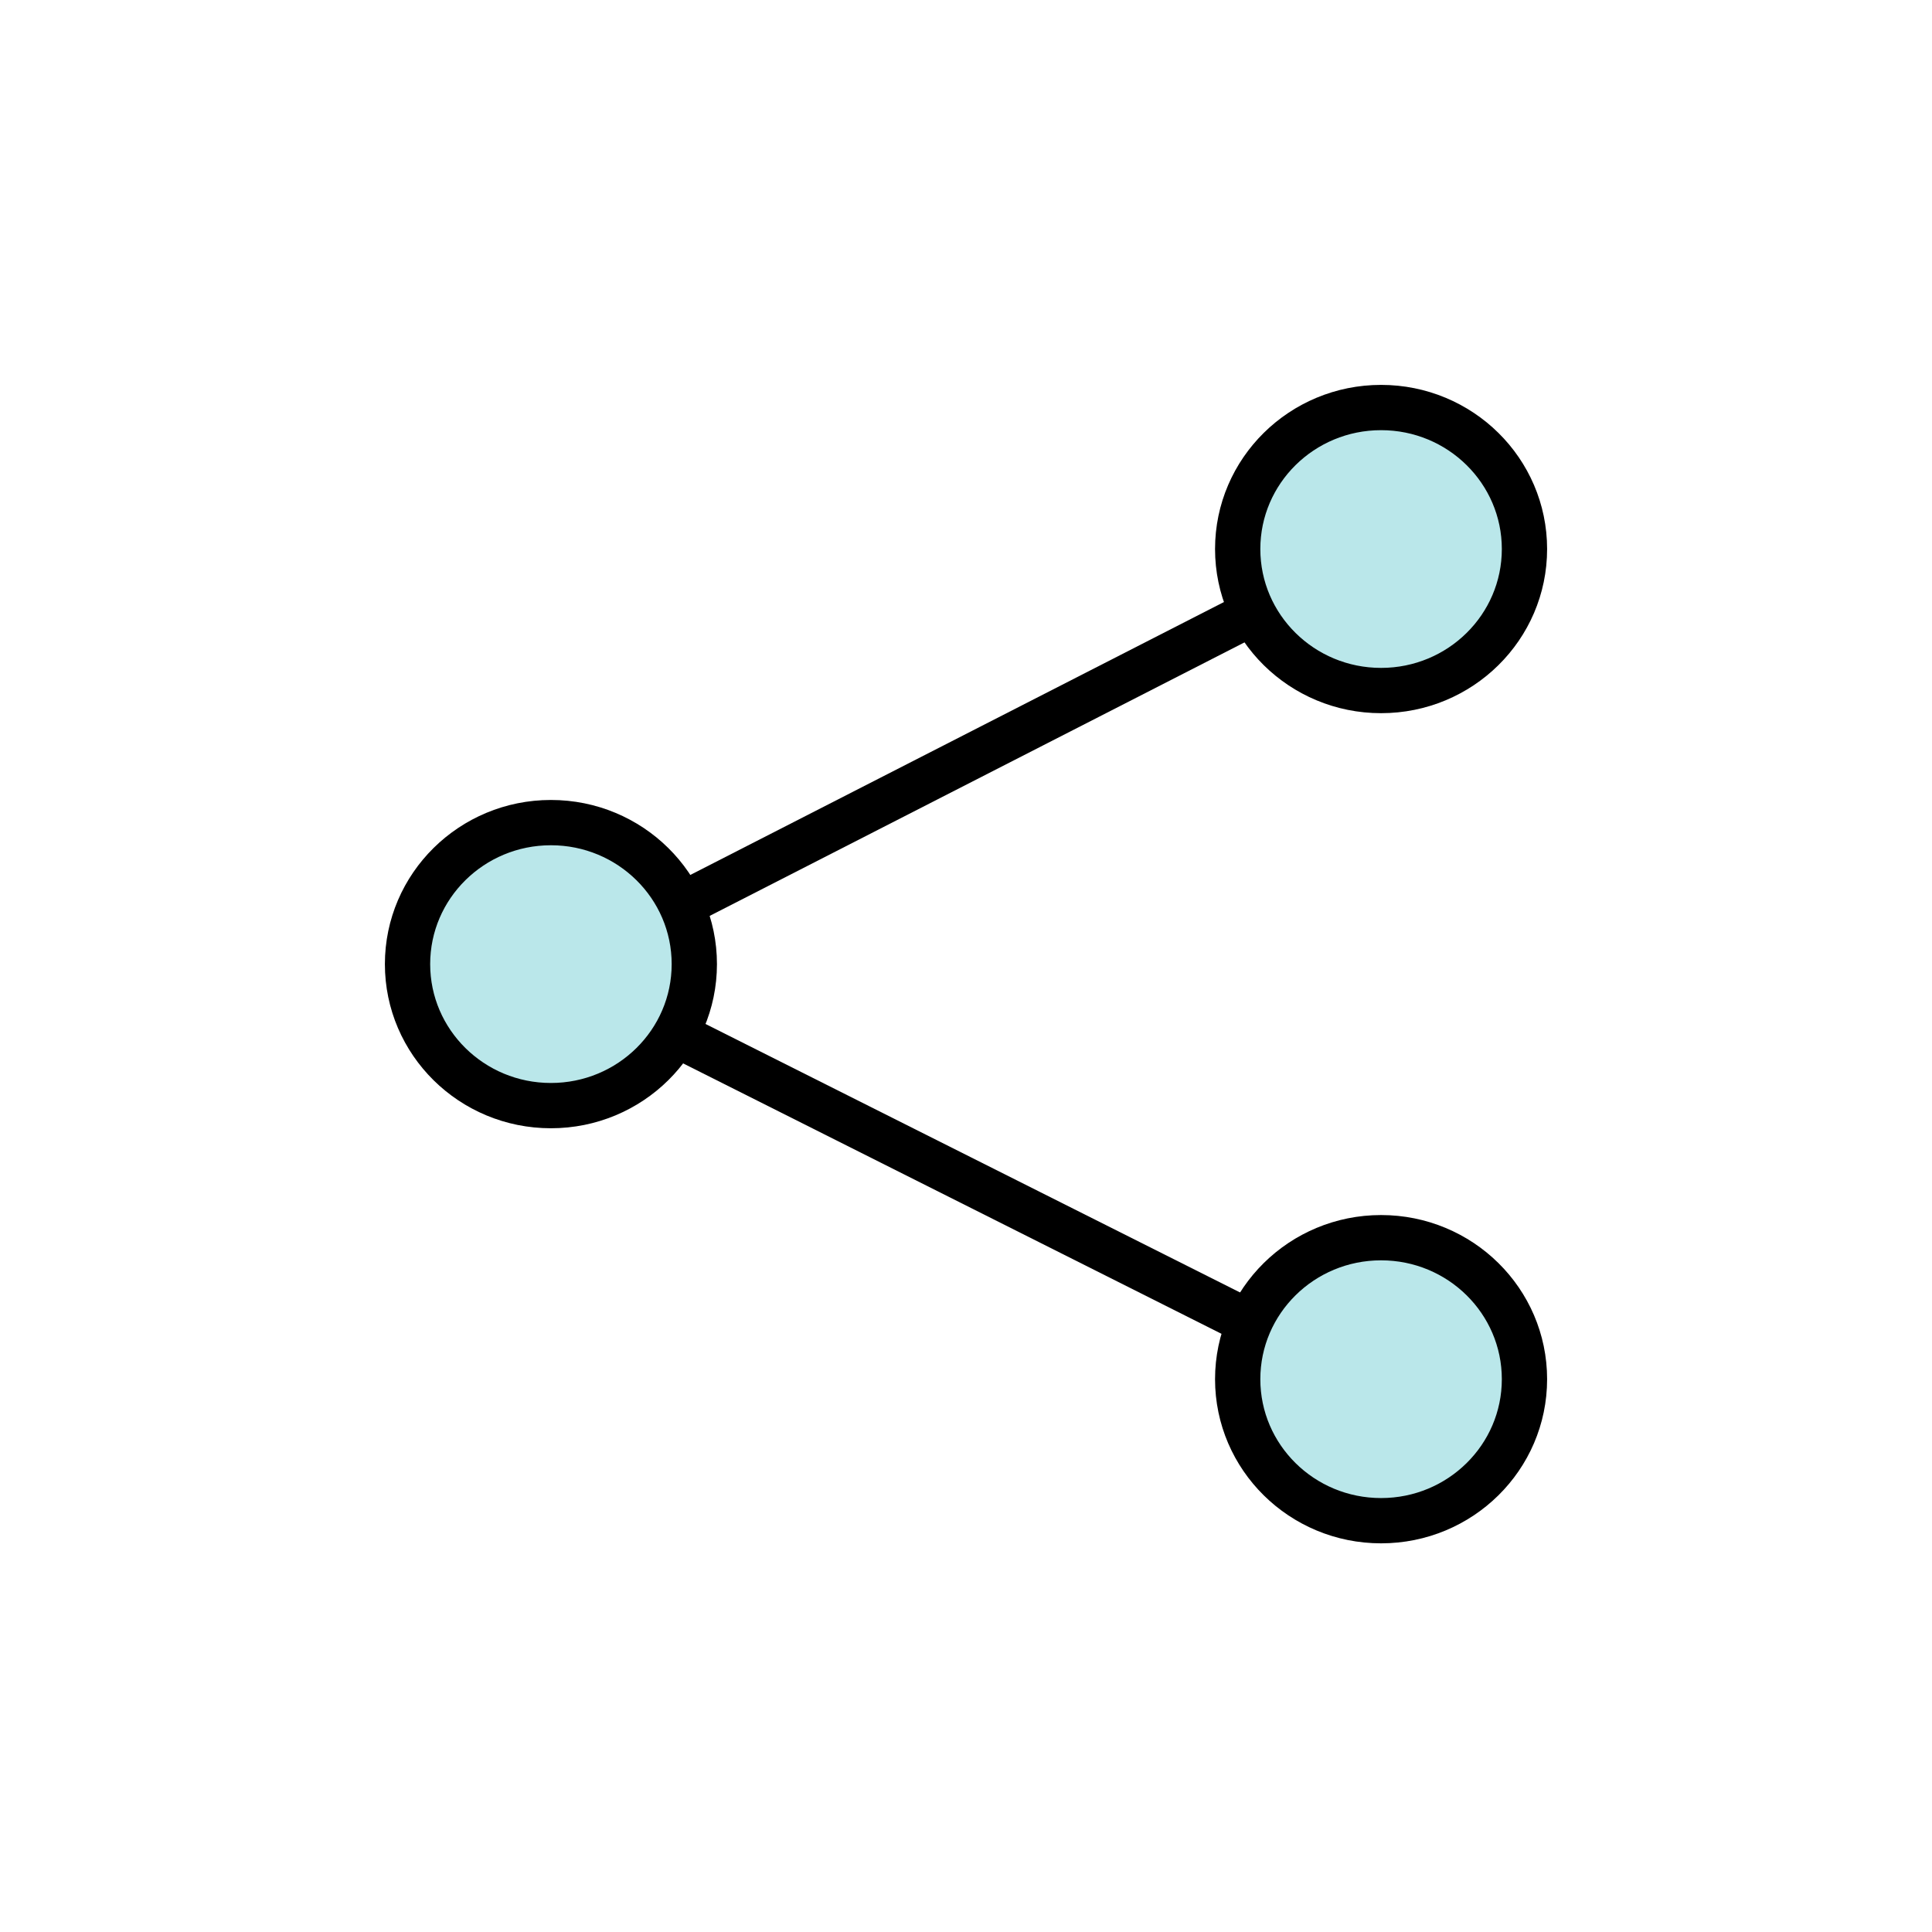 <svg width="512" height="512" viewBox="0 0 512 512" fill="none" xmlns="http://www.w3.org/2000/svg">
<path d="M365 145.5L146 257.5L365 367.5" stroke="black" stroke-width="12"/>
<ellipse cx="366" cy="145.5" rx="38" ry="37.5" fill="#BAE7EA" stroke="black" stroke-width="10"/>
<ellipse cx="366" cy="145.5" rx="38" ry="37.5" stroke="black" stroke-width="12"/>
<ellipse cx="366" cy="365.5" rx="38" ry="37.5" fill="#BAE7EA" stroke="black" stroke-width="10"/>
<ellipse cx="366" cy="365.5" rx="38" ry="37.5" stroke="black" stroke-width="12"/>
<ellipse cx="146" cy="255.5" rx="38" ry="37.5" fill="#BAE7EA" stroke="black" stroke-width="10"/>
<ellipse cx="146" cy="255.5" rx="38" ry="37.5" stroke="black" stroke-width="12"/>
</svg>
